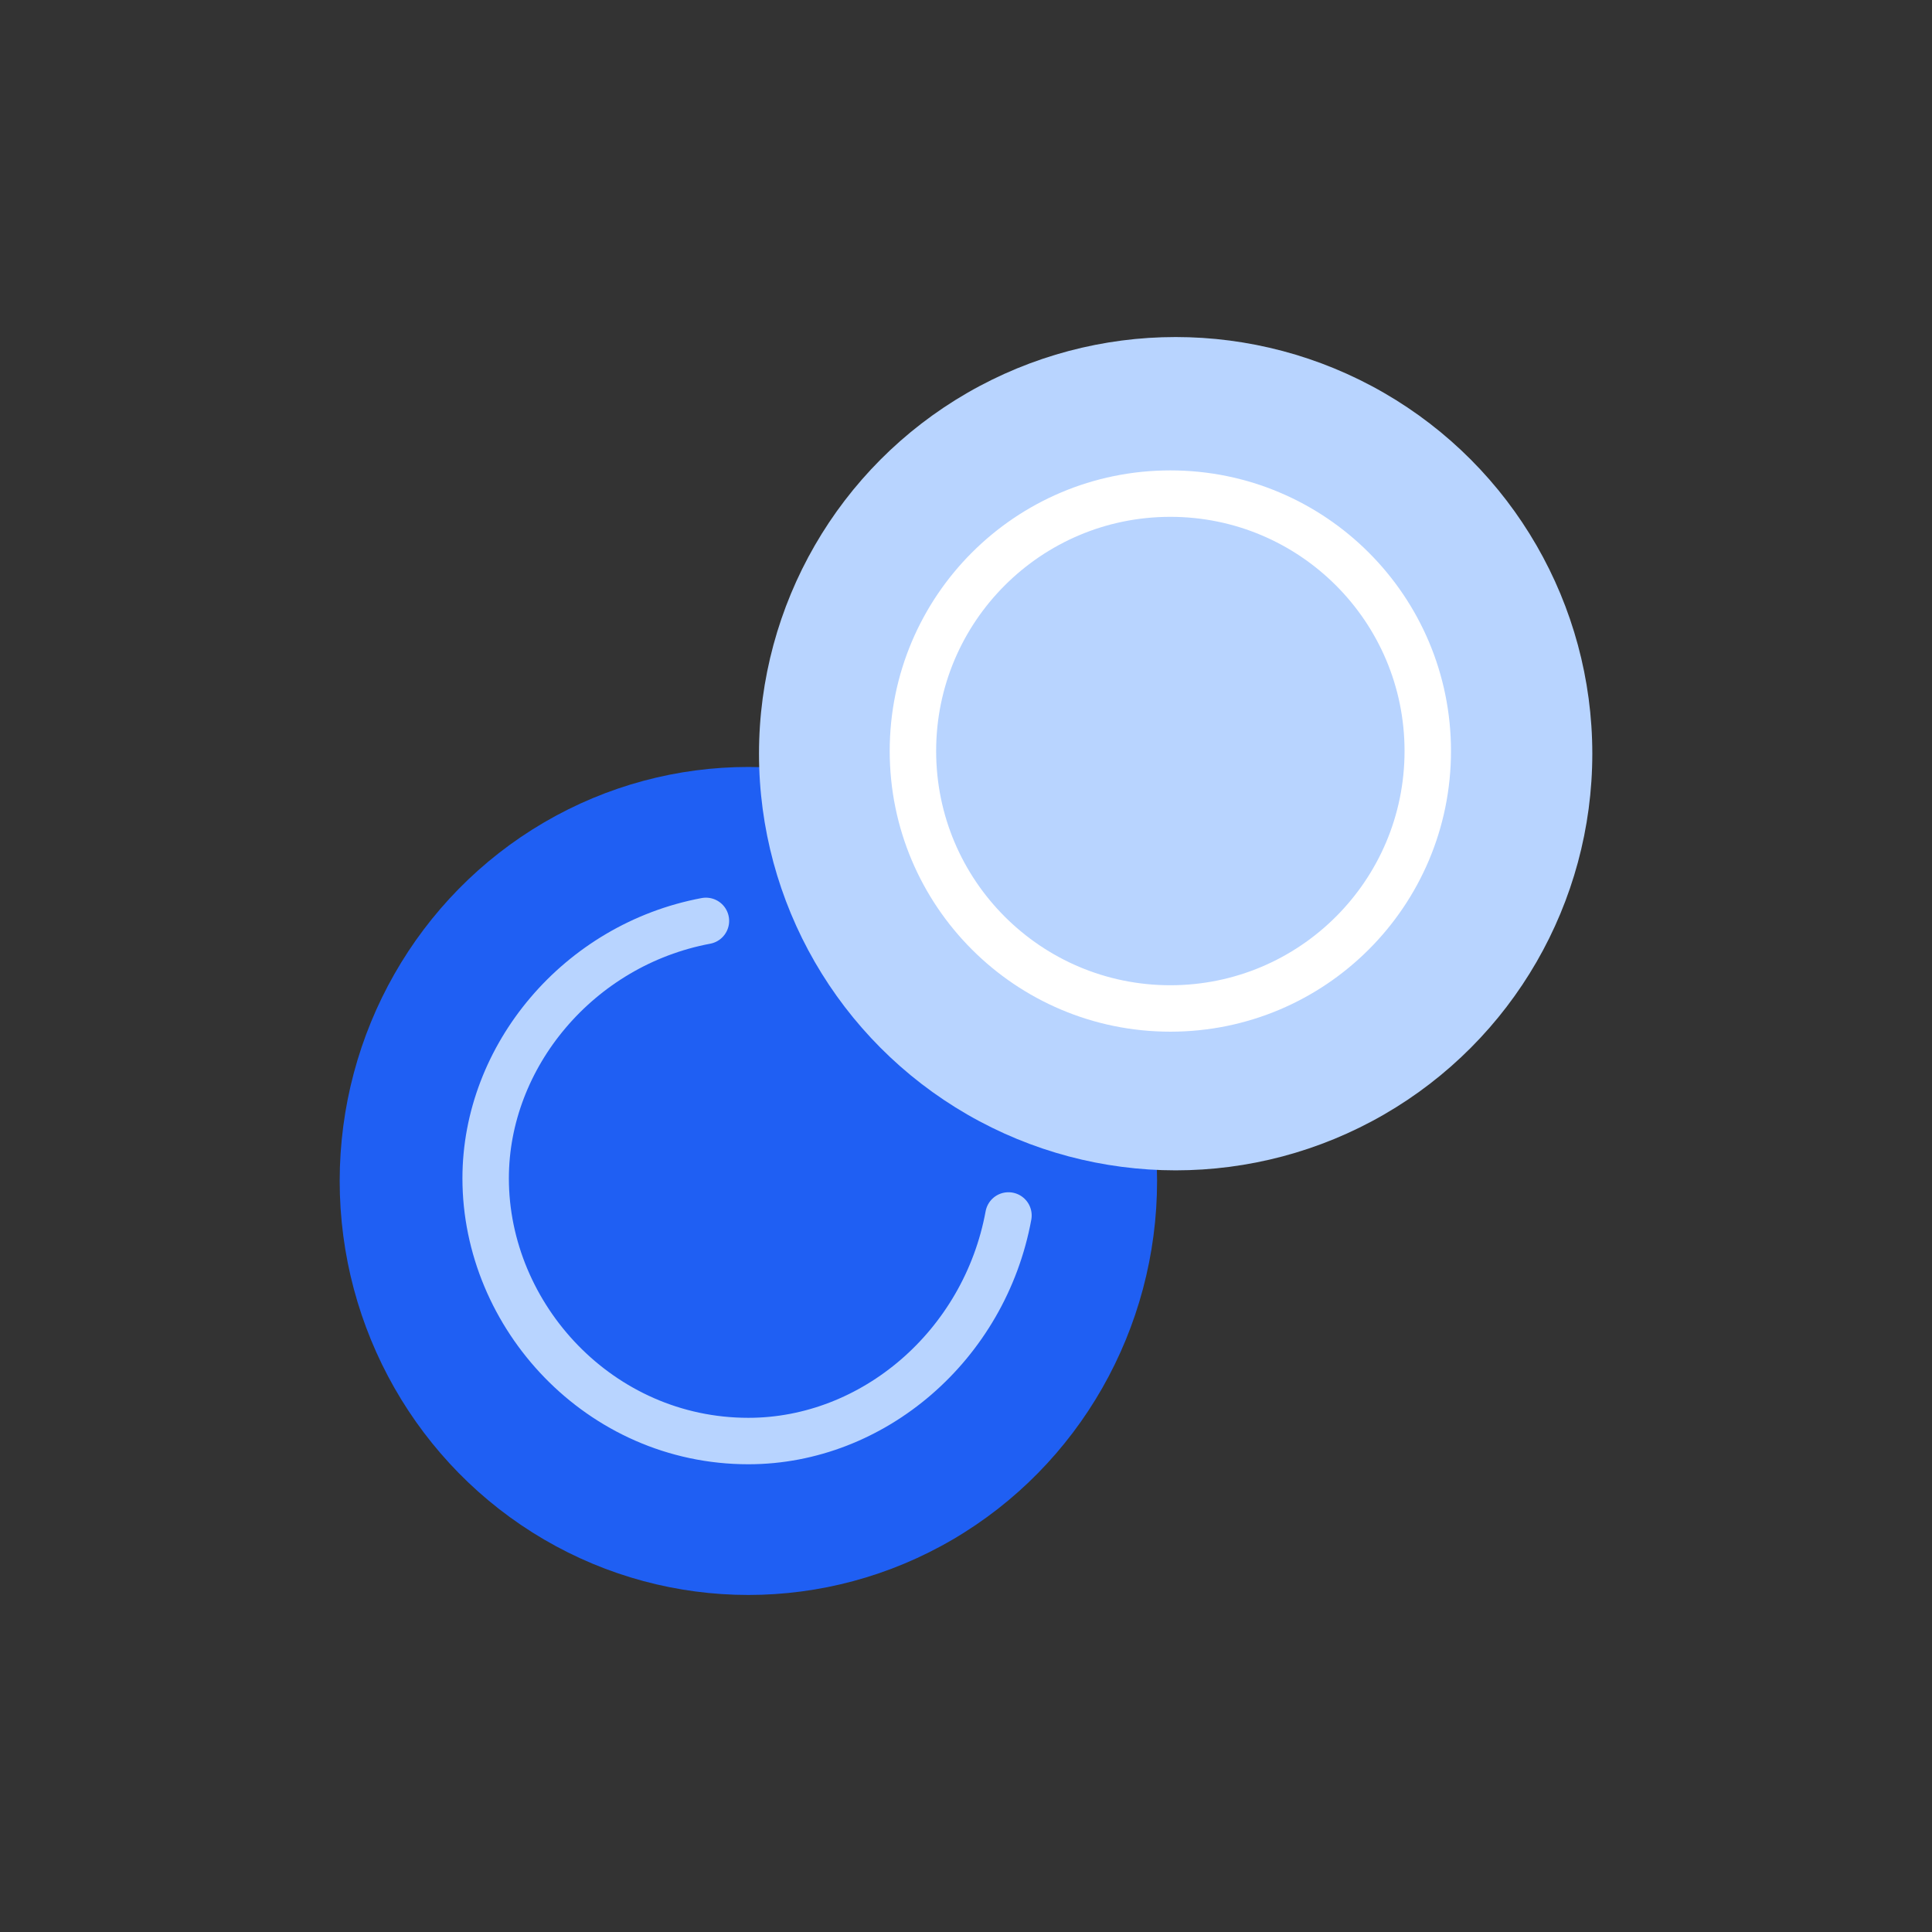 <?xml version="1.0" encoding="utf-8"?>
<!-- Generator: Adobe Illustrator 22.0.1, SVG Export Plug-In . SVG Version: 6.00 Build 0)  -->
<svg version="1.1" id="Layer_1" xmlns="http://www.w3.org/2000/svg" xmlns:xlink="http://www.w3.org/1999/xlink" x="0px" y="0px"
	 viewBox="0 0 72.8 72.8" style="enable-background:new 0 0 72.8 72.8;" xml:space="preserve">
<rect x="0" y="0" width="72.8" height="72.8" fill="#333333" stroke="none"/>
<style type="text/css">
	.st0{fill:#1f5ff3;}
	.st1{fill:#B8D4FF;}
	.st2{fill:none;stroke:#FFFFFF;stroke-width:1.75;stroke-linecap:round;stroke-miterlimit:10;}
	.st3{fill:none;stroke:#B8D4FF;stroke-width:1.75;stroke-linecap:round;stroke-linejoin:round;stroke-miterlimit:10;}
</style>
<title>svgs-2</title>
<g>
	<g>
		<g>
			<g>
				<ellipse class="st0" cx="28.2" cy="44.5" rx="15.4" ry="15.6"/>
			</g>
		</g>
	</g>
	<g>
		<g>
			<g>
				<circle class="st1" cx="44.3" cy="28.4" r="15.7"/>
			</g>
		</g>
		<circle class="st2" cx="44.1" cy="28.3" r="9.7"/>
	</g>
	<path class="st3" d="M26.6,34.7c-4.8,0.9-8.3,5.1-8.3,9.7c0,5.2,4.3,9.9,9.9,9.9c4.7,0,8.9-3.6,9.8-8.5"/>
</g>
</svg>
